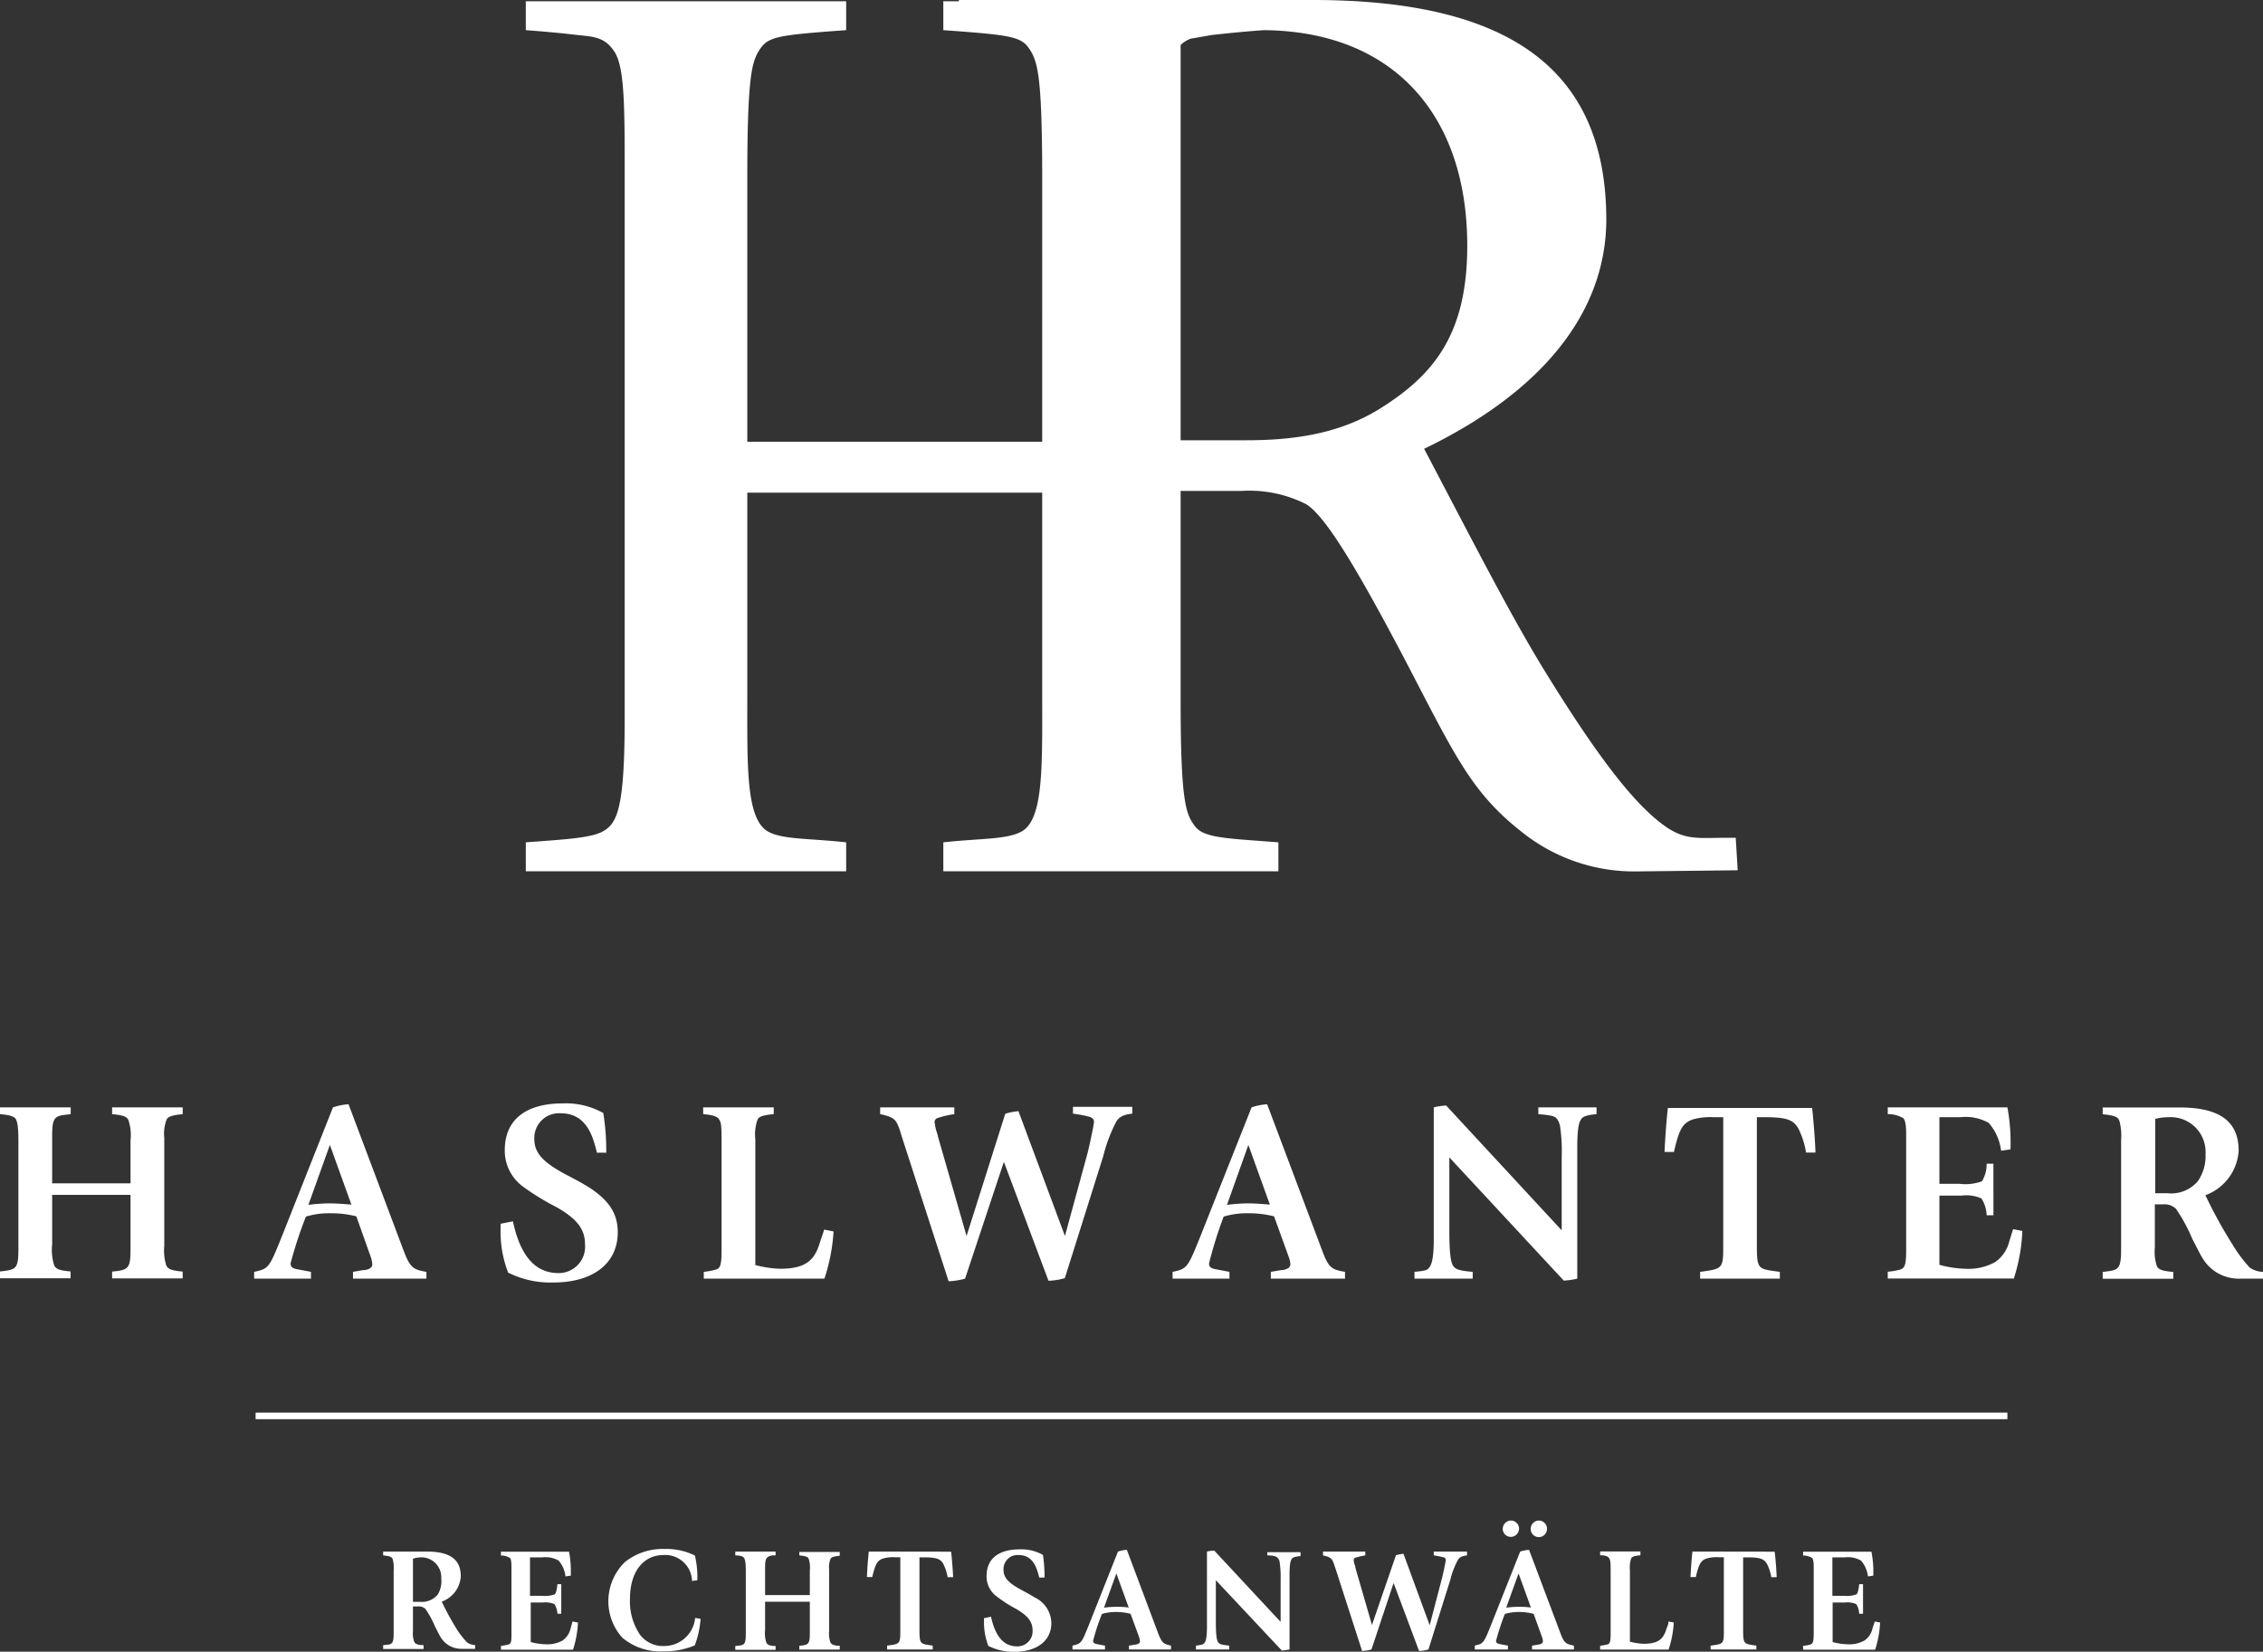 <svg xmlns="http://www.w3.org/2000/svg" viewBox="0 0 183.09 133.63">
  <rect x="0" y="0" width="183.09" height="133.63" fill="#333333" stroke="none"/>
  <g id="Ebene_2" data-name="Ebene 2">
    <g id="Ebene_1-2" data-name="Ebene 1">
      <g>
        <rect x="20.68" y="114.29" width="141.73" height="0.53" style="fill: #fff"/>
        <g>
          <path d="M9.07,90.14c1.11.1,1.2.27,1.32.48a3.85,3.85,0,0,1,.17,1.64v3.48H4.22V91.88c0-1.37.19-1.58,1-1.68l.5-.06v-.55H0v.55c.94.08,1.2.23,1.3.44s.19.58.19,1.76V101c0,1.68-.17,1.72-1.49,1.87v.55H5.71v-.55c-.8-.08-1.15-.15-1.32-.48a4.12,4.12,0,0,1-.17-1.72v-4h6.34v4.36c0,1.6-.15,1.72-1.49,1.85v.55h5.71v-.55c-.73-.08-1.13-.13-1.32-.48a4,4,0,0,1-.17-1.6V92.05a3.16,3.16,0,0,1,.19-1.47c.1-.23.44-.36,1.3-.44v-.55H9.07Z" style="fill: #fff"/>
          <path d="M25.16,102.9l-1-.19c-.44-.08-.65-.15-.65-.5a34,34,0,0,1,1.24-3.78,6.35,6.35,0,0,1,2-.27,8.07,8.07,0,0,1,2.08.25L30,101.7a2.29,2.29,0,0,1,.12.59c0,.19-.1.36-.56.46-.22,0-.61.09-1,.15v.55H34.5v-.55c-1.13-.19-1.34-.36-1.91-1.89L28.2,89.34a5,5,0,0,0-1.26.25L22.85,99.92c-.86,2.14-1.05,2.6-1.7,2.83a5,5,0,0,1-.59.15v.55h4.6Zm1.53-10.27h0l1.74,4.83c-.67-.06-1.32-.1-1.76-.1a14,14,0,0,0-1.72.12Z" style="fill: #fff"/>
          <path d="M44.79,103.76c3.07,0,5.19-1.45,5.19-4.07,0-1.49-.7-2.56-2.27-3.59-.53-.34-1.24-.72-2-1.11-1.62-.89-2.48-1.62-2.48-2.82a2,2,0,0,1,2.12-2.1c1.34,0,2.22.74,2.71,2.33.08.25.17.57.23.86h.76a19.37,19.37,0,0,0-.24-3.21,6.2,6.2,0,0,0-3.27-.78c-2.92,0-4.7,1.26-4.7,3.78A3.59,3.59,0,0,0,42.31,96,19.17,19.17,0,0,0,45,97.65c1.54.88,2.33,1.7,2.33,3A2.14,2.14,0,0,1,45.19,103c-1.87,0-3.09-1.36-3.69-4.19l-1,.2v.42a9.18,9.18,0,0,0,.61,3.53A7.62,7.62,0,0,0,44.79,103.76Z" style="fill: #fff"/>
          <path d="M57.94,102.71a6.13,6.13,0,0,1-1,.19v.55h9.76a15,15,0,0,0,.74-3.82l-.76-.15c-.13.42-.25.75-.36,1.09-.42,1.37-1.11,2.08-3.21,2.08a9,9,0,0,1-2-.3V92.17a3.54,3.54,0,0,1,.19-1.61c.12-.21.4-.34,1.3-.42v-.55H56.89v.55c.94.08,1.17.23,1.3.44s.19.35.19,1.72v8.86C58.38,102.33,58.27,102.61,57.94,102.71Z" style="fill: #fff"/>
          <path d="M75.81,90.47a7.64,7.64,0,0,1,1.4-.33v-.55h-6v.55c.86.18,1.18.35,1.39.79s.23.63.39,1.12l3.76,11.61a5.7,5.7,0,0,0,1.33-.21L81.22,94h0l3.61,9.62a5.21,5.21,0,0,0,1.32-.21l3.11-9.87a12.28,12.28,0,0,1,1.09-2.86c.21-.25.38-.48,1.26-.58v-.55H86.81v.55a10.66,10.66,0,0,1,1.32.25c.28.08.38.23.38.42s-.36,1.89-.52,2.52L86.16,100h0L82.4,89.9a5,5,0,0,0-1.07.21L78.2,100h0l-2.33-8.1c0-.07-.06-.23-.15-.53a5.26,5.26,0,0,1-.1-.54A.33.33,0,0,1,75.81,90.47Z" style="fill: #fff"/>
          <path d="M103.82,102.75c-.21,0-.61.09-1,.15v.55h6v-.55c-1.14-.19-1.35-.36-1.91-1.89l-4.39-11.67a5,5,0,0,0-1.26.25l-4.1,10.33c-.86,2.14-1.05,2.6-1.7,2.83a4.56,4.56,0,0,1-.59.15v.55h4.6v-.55l-1-.19c-.44-.08-.65-.15-.65-.5A34,34,0,0,1,99,98.43a6.43,6.43,0,0,1,2-.27,8.18,8.18,0,0,1,2.08.25l1.19,3.29a2,2,0,0,1,.13.59C104.39,102.48,104.28,102.65,103.82,102.75ZM101,97.36a14.12,14.12,0,0,0-1.73.12L101,92.63h0l1.74,4.83C102.08,97.4,101.43,97.36,101,97.36Z" style="fill: #fff"/>
          <path d="M126.52,103.61a6.83,6.83,0,0,0,1.09-.16V92.86c0-1.84.19-2.16.36-2.37s.59-.29,1.2-.35v-.55h-4.71v.55c1,.08,1.24.16,1.39.27s.25.27.36.65a13.8,13.8,0,0,1,.14,2.54v5.94L117,89.44a6,6,0,0,0-1,.15V100.3c0,1.47-.17,2-.36,2.24s-.25.26-1.2.36v.55h4.71v-.55c-1.14-.1-1.37-.21-1.56-.46s-.33-.84-.33-2.94V93.64Z" style="fill: #fff"/>
          <path d="M134.67,93.2h.76c.42-1.8.67-2.31,1.49-2.62a5.15,5.15,0,0,1,1.76-.19h.74v10.26c0,2,0,2-1.87,2.25v.55H144v-.55c-1.78-.25-1.86-.13-1.86-2.25V90.39h.75c1.81,0,2.21.29,2.58.86a6.59,6.59,0,0,1,.65,2h.76c0-.5-.15-2.62-.27-3.61H134.94C134.82,90.72,134.73,91.94,134.67,93.2Z" style="fill: #fff"/>
          <path d="M162.56,100.44a2.83,2.83,0,0,1-1.16,1.68,4.48,4.48,0,0,1-2.39.53,8.72,8.72,0,0,1-2.1-.32v-5.6h1.8a3.06,3.06,0,0,1,1.6.23,2.69,2.69,0,0,1,.42,1.36h.55V94.15h-.55a2.61,2.61,0,0,1-.38,1.42,3.82,3.82,0,0,1-1.78.21h-1.66V90.39h1.68a3.8,3.8,0,0,1,2.31.46,4.19,4.19,0,0,1,1,2.25l.76-.11a15.58,15.58,0,0,0-.25-3.4h-9.68v.55a2.37,2.37,0,0,1,1.26.33c.14.15.23.48.23,1.3V101c0,1.37-.09,1.62-.57,1.74a5.88,5.88,0,0,1-.92.15v.55h10.2a14.32,14.32,0,0,0,.69-3.85l-.75-.14Z" style="fill: #fff"/>
          <path d="M182,102.54a11.62,11.62,0,0,1-1.37-1.84,37.91,37.91,0,0,1-2.2-4,4.11,4.11,0,0,0,2.69-3.59c0-2.33-1.45-3.51-4.79-3.51h-6.21v.55c1.07.1,1.25.25,1.36.56a4.68,4.68,0,0,1,.13,1.53v8.87c0,1.74-.3,1.63-1.49,1.8v.55h5.71v-.55c-.78-.08-1.18-.15-1.33-.48a3.65,3.65,0,0,1-.16-1.49V97.44H175a1.34,1.34,0,0,1,1.05.36,13.49,13.49,0,0,1,1.32,2.43c.76,1.45.93,2,1.89,2.67a3.47,3.47,0,0,0,2,.55h1.84v-.55A1.93,1.93,0,0,1,182,102.54Zm-4.16-7a2.83,2.83,0,0,1-2.47,1h-1V90.53a3.88,3.88,0,0,1,1.07-.14,2.82,2.82,0,0,1,3,3A3.56,3.56,0,0,1,177.8,95.59Z" style="fill: #fff"/>
        </g>
        <g>
          <path d="M37,131.88a22.3,22.3,0,0,1-1.26-2.3,2.32,2.32,0,0,0,1.54-2.05c0-1.33-.83-2-2.74-2H31v.31c.61.06.72.15.78.33a2.73,2.73,0,0,1,.07.87v5.06c0,1-.16.94-.85,1v.31h3.27v-.31c-.45,0-.68-.09-.76-.28a2,2,0,0,1-.1-.85v-2h.41a.78.78,0,0,1,.6.2,7.71,7.71,0,0,1,.76,1.39c.43.83.52,1.14,1.08,1.53a2,2,0,0,0,1.12.31h1.06v-.31a1.14,1.14,0,0,1-.65-.21A7,7,0,0,1,37,131.88ZM35.42,129a1.66,1.66,0,0,1-1.42.6h-.59v-3.49A2.2,2.2,0,0,1,34,126a1.61,1.61,0,0,1,1.7,1.72A2.06,2.06,0,0,1,35.42,129Z" style="fill: #fff"/>
          <path d="M46.17,131.73a1.63,1.63,0,0,1-.66,1,2.55,2.55,0,0,1-1.37.3,4.92,4.92,0,0,1-1.2-.18v-3.2h1a1.87,1.87,0,0,1,.92.13,1.68,1.68,0,0,1,.24.78h.31v-2.39h-.31c-.05.46-.12.74-.22.82a2.29,2.29,0,0,1-1,.12h-1V126h1a2.18,2.18,0,0,1,1.32.26,2.35,2.35,0,0,1,.55,1.28l.43-.06a9.06,9.06,0,0,0-.14-1.94H40.53v.31a1.42,1.42,0,0,1,.72.19c.09.09.13.28.13.75v5.28c0,.78,0,.92-.32,1a4.89,4.89,0,0,1-.53.09v.31h5.83a8.27,8.27,0,0,0,.4-2.2l-.44-.08Z" style="fill: #fff"/>
          <path d="M53.78,133.17a2.34,2.34,0,0,1-2-.91,4.82,4.82,0,0,1-.81-2.93c0-2.14,1.06-3.52,2.72-3.52a2.17,2.17,0,0,1,2.3,2.1l.43-.06a7.56,7.56,0,0,0-.2-2,5.23,5.23,0,0,0-2.48-.53,4.88,4.88,0,0,0-3.17,1.05,4.42,4.42,0,0,0-.23,6.12,4.75,4.75,0,0,0,3.36,1.11,6.24,6.24,0,0,0,2.51-.48,7.51,7.51,0,0,0,.47-2.15l-.44-.07A2.51,2.51,0,0,1,53.78,133.17Z" style="fill: #fff"/>
          <path d="M64.67,125.84c.64.06.69.16.76.28a2.31,2.31,0,0,1,.09.93v2H61.9v-2.21c0-.78.11-.9.57-1l.28,0v-.31H59.49v.31c.54,0,.69.14.74.26s.11.33.11,1v5c0,1-.09,1-.85,1.07v.31h3.26v-.31c-.45,0-.66-.09-.75-.28a2.36,2.36,0,0,1-.1-1v-2.3h3.62v2.5c0,.91-.08,1-.85,1.06v.31h3.27v-.31c-.42,0-.65-.08-.76-.28a2.3,2.3,0,0,1-.1-.91v-5a1.79,1.79,0,0,1,.11-.83c.06-.14.25-.21.75-.26v-.31H64.67Z" style="fill: #fff"/>
          <path d="M70.29,125.53c-.07.65-.12,1.34-.15,2.06h.43c.24-1,.38-1.32.85-1.49a2.81,2.81,0,0,1,1-.11h.42v5.86c0,1.15,0,1.15-1.07,1.29v.31h3.69v-.31c-1-.15-1.07-.08-1.07-1.29V126h.44c1,0,1.26.16,1.47.49a3.8,3.8,0,0,1,.37,1.11h.44c0-.28-.09-1.49-.16-2.06Z" style="fill: #fff"/>
          <path d="M83.73,129.25c-.3-.19-.71-.41-1.13-.64-.92-.5-1.41-.92-1.41-1.6a1.14,1.14,0,0,1,1.21-1.2c.76,0,1.27.42,1.54,1.33a4.84,4.84,0,0,1,.14.49h.43a11.76,11.76,0,0,0-.13-1.83,3.57,3.57,0,0,0-1.87-.45c-1.67,0-2.69.72-2.69,2.16a2,2,0,0,0,.83,1.66,11.31,11.31,0,0,0,1.56,1c.87.5,1.33,1,1.33,1.7a1.22,1.22,0,0,1-1.25,1.33c-1.07,0-1.76-.78-2.11-2.4l-.57.12v.24a5.39,5.39,0,0,0,.35,2,4.49,4.49,0,0,0,2.1.48c1.75,0,3-.83,3-2.33A2.33,2.33,0,0,0,83.73,129.25Z" style="fill: #fff"/>
          <path d="M93.67,132.06l-2.5-6.67a2.87,2.87,0,0,0-.72.14l-2.34,5.9c-.49,1.22-.6,1.49-1,1.62l-.34.09v.31h2.63v-.31l-.59-.11c-.25-.05-.37-.09-.37-.29a18.77,18.77,0,0,1,.71-2.16,3.75,3.75,0,0,1,1.14-.16,4.43,4.43,0,0,1,1.18.15l.69,1.88a1.47,1.47,0,0,1,.07.34c0,.11-.06.2-.32.26l-.57.09v.31h3.4v-.31C94.12,133,94,132.93,93.67,132.06ZM90.32,130a7.29,7.29,0,0,0-1,.07l1-2.77h0l1,2.76C90.94,130,90.57,130,90.32,130Z" style="fill: #fff"/>
          <path d="M102.53,125.84c.56,0,.71.1.79.16a.57.57,0,0,1,.21.37,8.54,8.54,0,0,1,.08,1.45v3.4l-5.37-5.77a3.33,3.33,0,0,0-.59.08v6.12c0,.84-.1,1.17-.21,1.28s-.14.14-.68.21v.31h2.69v-.31c-.65-.07-.78-.12-.89-.27s-.19-.48-.19-1.68v-3.34l5.34,5.69a4.63,4.63,0,0,0,.62-.09v-6c0-1.05.11-1.23.2-1.35s.34-.17.69-.21v-.31h-2.69Z" style="fill: #fff"/>
          <path d="M116,125.84a5.65,5.65,0,0,1,.75.15c.16,0,.22.13.22.24s-.21,1.08-.3,1.44l-1,3.82h0l-2.12-5.78a2.75,2.75,0,0,0-.61.12L111,131.47h0l-1.34-4.63s0-.13-.08-.3a2.31,2.31,0,0,1-.06-.31.2.2,0,0,1,.13-.2,5.75,5.75,0,0,1,.81-.19v-.31h-3.42v.31c.49.11.67.21.79.46s.13.36.23.63l2.14,6.64a3,3,0,0,0,.76-.12l1.79-5.38h0l2.06,5.5a2.88,2.88,0,0,0,.76-.12l1.77-5.64a6.56,6.56,0,0,1,.63-1.63c.12-.15.21-.28.72-.34v-.31H116Z" style="fill: #fff"/>
          <path d="M125.16,123.7a.66.66,0,0,0-.66-.68.68.68,0,0,0-.66.68.66.66,0,0,0,1.32,0Z" style="fill: #fff"/>
          <path d="M122.9,123.7a.66.66,0,0,0-.66-.68.68.68,0,0,0-.66.68.65.65,0,0,0,.66.64A.67.67,0,0,0,122.9,123.7Z" style="fill: #fff"/>
          <path d="M126.22,132.06l-2.51-6.67a3.07,3.07,0,0,0-.72.14l-2.34,5.9c-.49,1.22-.6,1.49-1,1.62l-.33.09v.31H122v-.31l-.58-.11c-.26-.05-.38-.09-.38-.29a20.93,20.93,0,0,1,.71-2.16,3.81,3.81,0,0,1,1.14-.16,4.51,4.51,0,0,1,1.19.15l.68,1.88a1.09,1.09,0,0,1,.07.34c0,.11-.06.2-.32.26l-.56.09v.31h3.39v-.31C126.66,133,126.54,132.93,126.22,132.06ZM122.86,130a7.15,7.15,0,0,0-1,.07l1-2.77h0l1,2.76C123.48,130,123.11,130,122.86,130Z" style="fill: #fff"/>
          <path d="M134.82,131.8c-.24.78-.63,1.19-1.83,1.19a4.91,4.91,0,0,1-1.12-.17V127a2.12,2.12,0,0,1,.11-.93c.07-.12.23-.19.74-.24v-.31h-3.26v.31c.54,0,.67.14.74.26s.11.2.11,1v5.06c0,.67-.06.83-.25.89a4.81,4.81,0,0,1-.6.11v.31H135a8.49,8.49,0,0,0,.42-2.19l-.43-.08C135,131.42,134.88,131.61,134.82,131.8Z" style="fill: #fff"/>
          <path d="M136.93,125.53c-.08.65-.12,1.34-.16,2.06h.43c.24-1,.38-1.32.85-1.49a2.81,2.81,0,0,1,1-.11h.42v5.86c0,1.15,0,1.15-1.07,1.29v.31h3.7v-.31c-1-.15-1.07-.08-1.07-1.29V126h.43c1,0,1.26.16,1.48.49a3.8,3.8,0,0,1,.37,1.11h.43c0-.28-.08-1.49-.16-2.06Z" style="fill: #fff"/>
          <path d="M151.5,131.73a1.59,1.59,0,0,1-.66,1,2.5,2.5,0,0,1-1.36.3,5.07,5.07,0,0,1-1.21-.18v-3.2h1a1.84,1.84,0,0,1,.91.13,1.57,1.57,0,0,1,.24.78h.31v-2.39h-.31c-.05.46-.12.74-.22.82a2.26,2.26,0,0,1-1,.12h-.95V126h1a2.16,2.16,0,0,1,1.32.26,2.42,2.42,0,0,1,.56,1.28l.43-.06a8.47,8.47,0,0,0-.15-1.94h-5.53v.31a1.42,1.42,0,0,1,.72.19c.09.09.14.28.14.75v5.28c0,.78-.05.92-.33,1a4.51,4.51,0,0,1-.53.09v.31h5.83a8.27,8.27,0,0,0,.4-2.2l-.43-.08Z" style="fill: #fff"/>
        </g>
        <path d="M68.46,68.15c-3-.33-5.12-.22-6.3-.86-1.81-1-1.7-5.22-1.7-10.88V39.86H84.32V56.41c0,5.66.11,9.93-1.7,10.88-1.18.64-3.31.53-6.3.86v2.34h1.26v0h25.85V68.15c-4-.32-6-.32-6.73-1.28s-1.18-1.81-1.18-10.15v-17h4.92a10.15,10.15,0,0,1,5.23,1.07c1.39.85,3.64,4.27,8.12,12.82,4.06,7.79,5.34,10.68,9.72,14a14.54,14.54,0,0,0,9.08,2.89l8-.09-.16-2.63h-.64c-2.46,0-3.52.26-5.34-1.13-2.25-1.71-5-5.13-9.29-12.07-2.79-4.49-5.78-10.36-9.94-18.27,9.51-4.59,14.74-11,14.74-18.59C129.92,6.09,122.76,0,106.21,0H77.58V.1H76.32V2.44c6,.43,6.4.54,7.15,1.82.53,1,.85,2.45.85,10.23V35.74H60.46V14.49c0-7.78.32-9.27.85-10.23.75-1.28,1.18-1.39,7.15-1.82V.1H42.54V2.44c1.49.11,2.66.22,3.63.33,1.7.21,2.66.1,3.52,1.38s.85,4.48.85,10.34V58.12c0,7.47-.64,8.53-1.81,9.17-1,.53-3.31.64-6.19.86v2.34H68.46ZM95.52,3.64a2.35,2.35,0,0,1,.81-.51l1.72-.3.57-.06c1-.11,2.13-.22,3.62-.33h0c10.56.09,16.47,6.93,16.47,17.44,0,7.26-2.79,10.5-7.06,13.18-3.09,1.92-6.62,2.56-10.79,2.56H95.52Z" style="fill: #fff"/>
      </g>
    </g>
  </g>
</svg>

